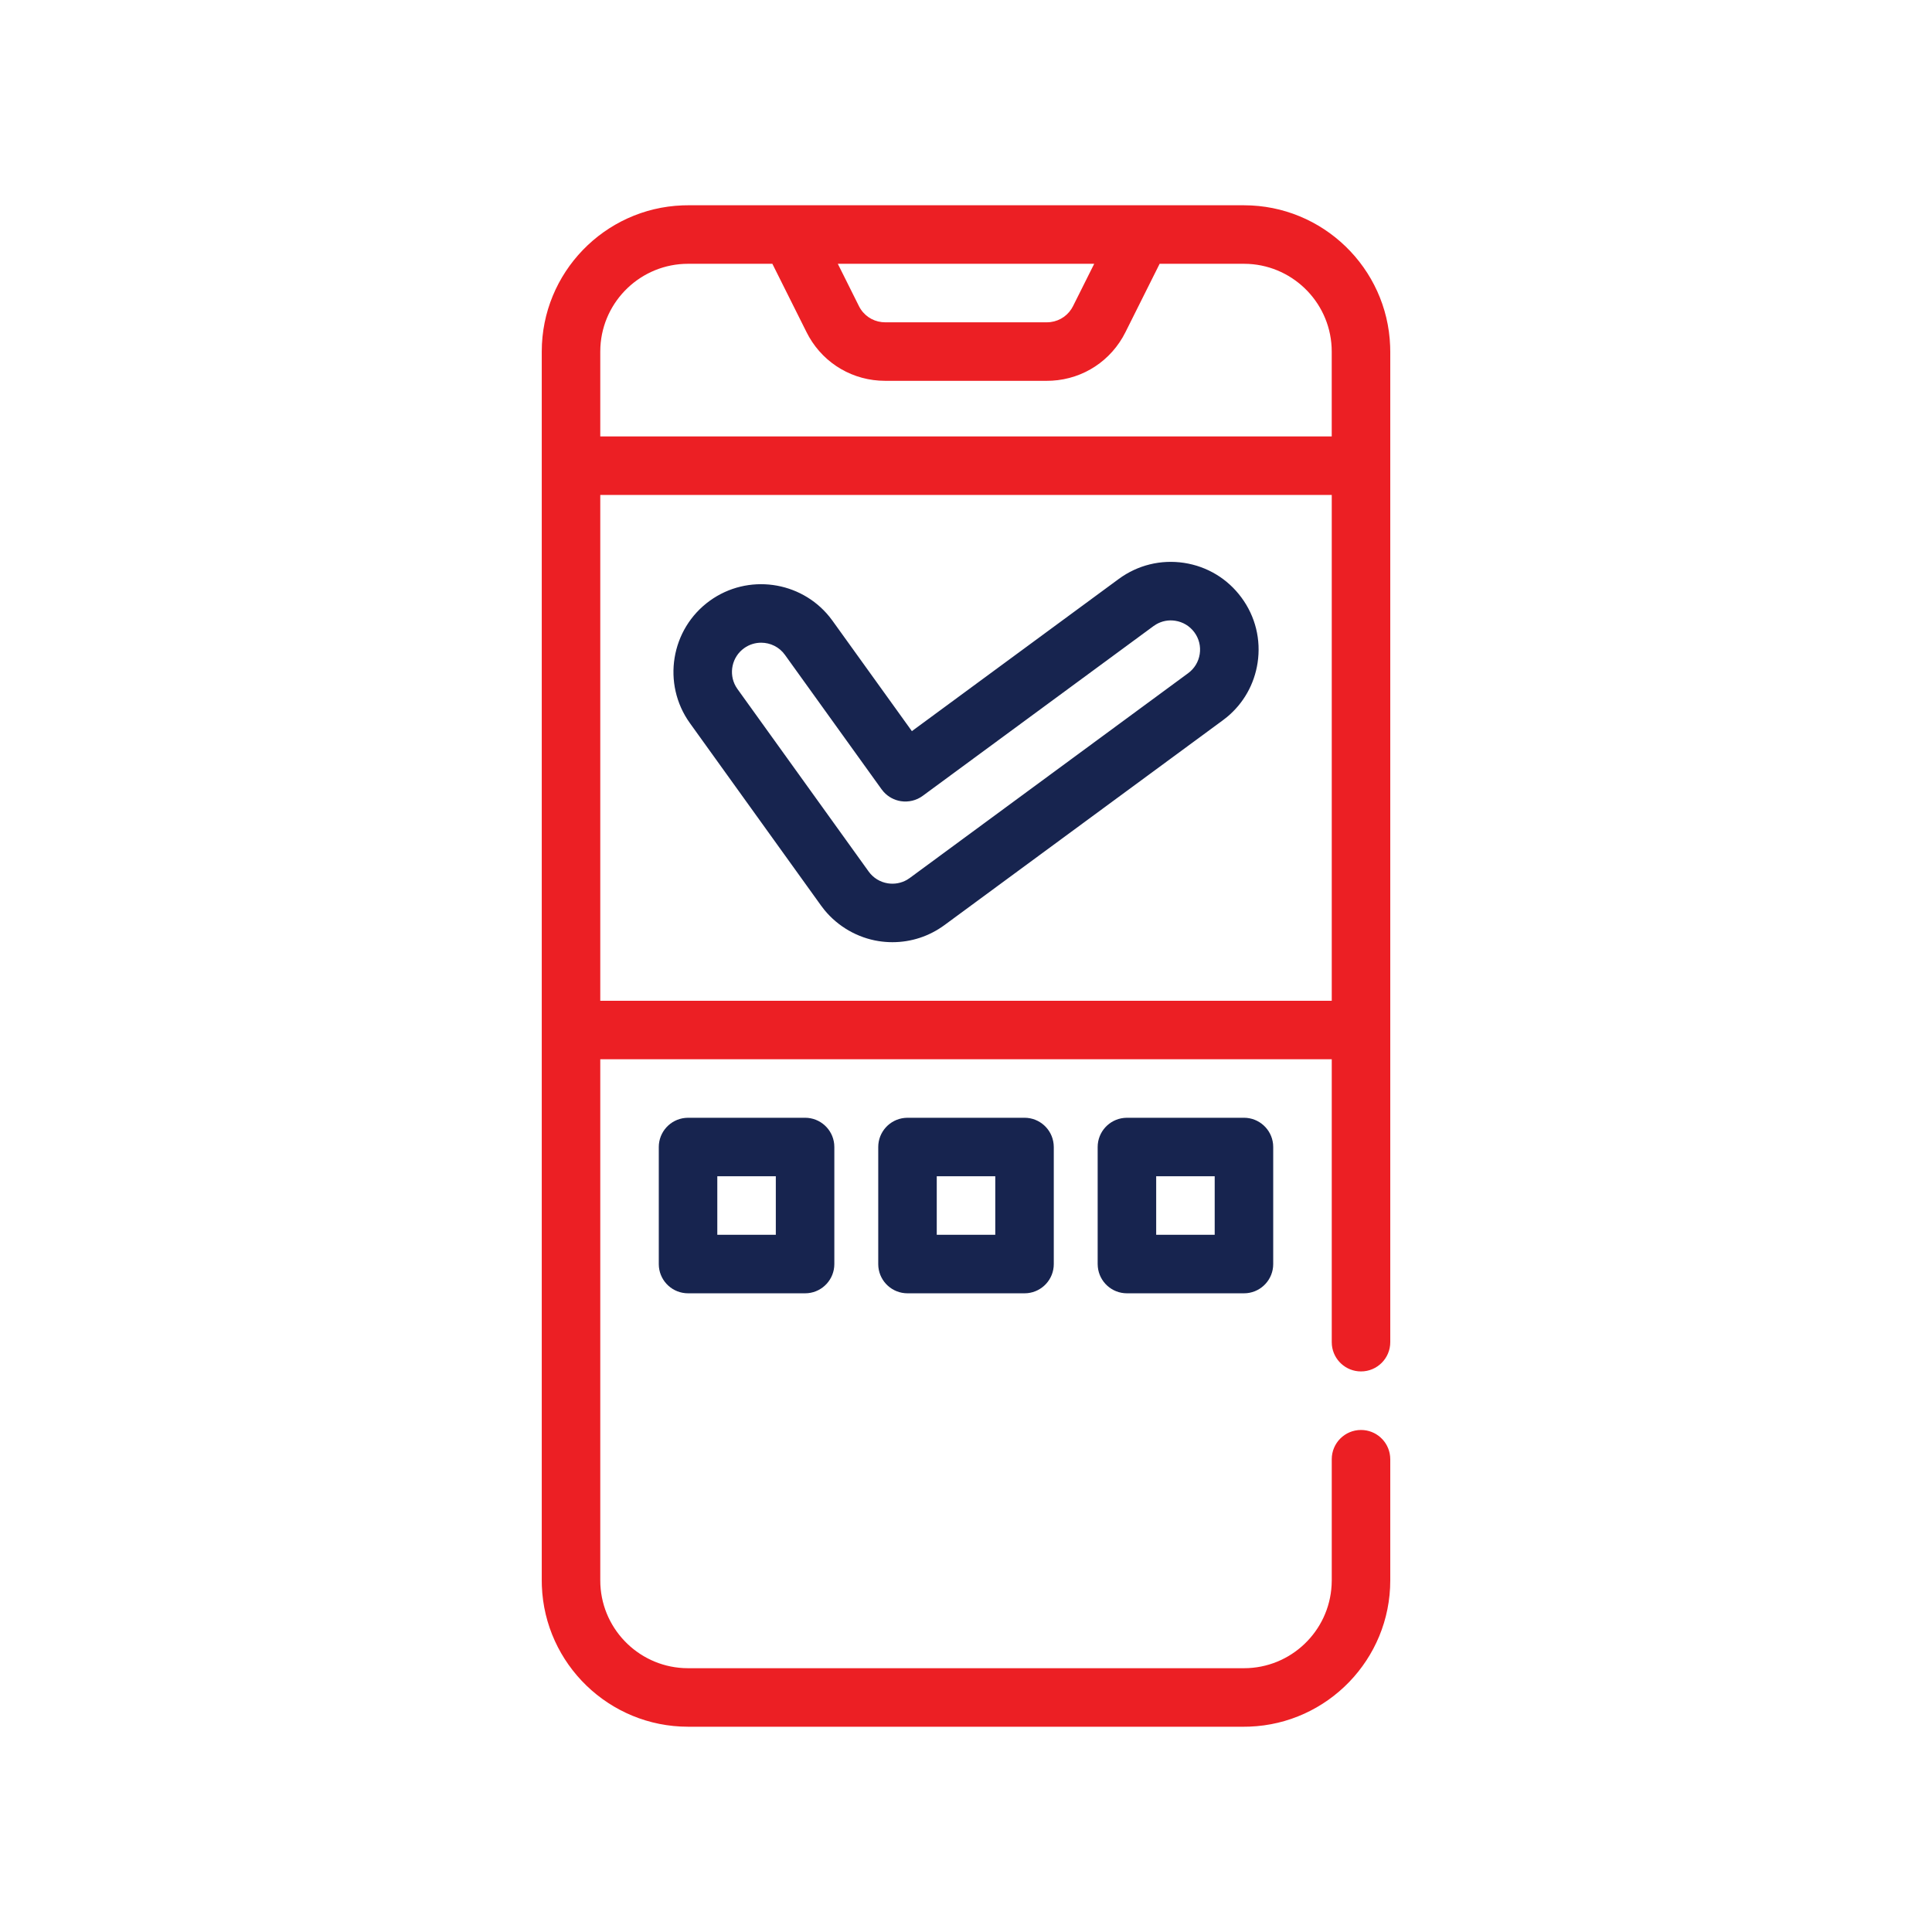 <?xml version="1.0" encoding="UTF-8"?><svg version="1.1" width="80px" height="80px" viewBox="0 0 80.0 80.0" xmlns="http://www.w3.org/2000/svg" xmlns:xlink="http://www.w3.org/1999/xlink"><defs><clipPath id="i0"><path d="M1550,0 L1550,1300 L0,1300 L0,0 L1550,0 Z"></path></clipPath><clipPath id="i1"><path d="M29.077,0 C32.34,0 35.011,2.595 35.13,5.831 L35.135,6.058 L35.135,47.076 C35.135,47.745 34.592,48.288 33.923,48.288 C33.296,48.288 32.78,47.811 32.718,47.2 L32.712,47.076 L32.712,35.362 L2.423,35.362 L2.423,56.942 C2.423,58.882 3.95,60.471 5.865,60.572 L6.058,60.577 L29.077,60.577 C31.017,60.577 32.606,59.05 32.706,57.135 L32.712,56.942 L32.712,51.923 C32.712,51.254 33.254,50.712 33.923,50.712 C34.55,50.712 35.066,51.188 35.128,51.799 L35.135,51.923 L35.135,56.942 C35.135,60.207 32.539,62.876 29.304,62.996 L29.077,63 L6.058,63 C2.794,63 0.124,60.405 0.004,57.169 L0,56.942 L0,6.058 C0,2.793 2.595,0.124 5.831,0.004 L6.058,0 L29.077,0 Z M32.712,11.994 L2.423,11.994 L2.423,32.939 L32.712,32.939 L32.712,11.994 Z M9.549,2.423 L6.058,2.423 C4.118,2.423 2.529,3.95 2.428,5.865 L2.423,6.058 L2.423,9.571 L32.711,9.571 L32.711,6.058 C32.711,4.118 31.184,2.529 29.269,2.428 L29.076,2.423 L25.585,2.423 L24.167,5.26 C23.579,6.434 22.431,7.187 21.133,7.263 L20.916,7.269 L14.218,7.269 C12.905,7.269 11.718,6.578 11.07,5.452 L10.967,5.26 L9.549,2.423 Z M22.876,2.423 L12.259,2.423 L13.134,4.176 C13.32,4.548 13.675,4.793 14.081,4.838 L14.218,4.846 L20.916,4.846 C21.331,4.846 21.709,4.638 21.931,4.295 L21.999,4.176 L22.876,2.423 Z"></path></clipPath><clipPath id="i2"><path d="M6.058,23.019 C6.685,23.019 7.201,23.496 7.263,24.107 L7.269,24.231 L7.269,29.077 C7.269,29.704 6.792,30.22 6.181,30.282 L6.058,30.288 L1.212,30.288 C0.584,30.288 0.068,29.812 0.006,29.201 L0,29.077 L0,24.231 C0,23.604 0.477,23.088 1.088,23.026 L1.212,23.019 L6.058,23.019 Z M15.144,23.019 C15.771,23.019 16.287,23.496 16.349,24.107 L16.356,24.231 L16.356,29.077 C16.356,29.704 15.879,30.22 15.268,30.282 L15.144,30.288 L10.298,30.288 C9.671,30.288 9.155,29.812 9.093,29.201 L9.087,29.077 L9.087,24.231 C9.087,23.604 9.564,23.088 10.174,23.026 L10.298,23.019 L15.144,23.019 Z M24.231,23.019 C24.858,23.019 25.374,23.496 25.436,24.107 L25.442,24.231 L25.442,29.077 C25.442,29.704 24.966,30.22 24.355,30.282 L24.231,30.288 L19.385,30.288 C18.758,30.288 18.242,29.812 18.18,29.201 L18.173,29.077 L18.173,24.231 C18.173,23.604 18.65,23.088 19.261,23.026 L19.385,23.019 L24.231,23.019 Z M4.846,25.442 L2.423,25.442 L2.423,27.865 L4.846,27.865 L4.846,25.442 Z M13.933,25.442 L11.51,25.442 L11.51,27.865 L13.933,27.865 L13.933,25.442 Z M23.019,25.442 L20.596,25.442 L20.596,27.865 L23.019,27.865 L23.019,25.442 Z M21.749,0.042 C22.709,0.188 23.554,0.699 24.129,1.481 C24.705,2.262 24.941,3.222 24.795,4.182 C24.66,5.067 24.214,5.856 23.531,6.424 L23.355,6.561 L11.828,15.042 C11.198,15.504 10.453,15.749 9.673,15.749 C9.485,15.749 9.294,15.734 9.107,15.705 C8.228,15.567 7.419,15.1 6.857,14.413 L6.722,14.237 L1.289,6.679 C0.12,5.052 0.491,2.776 2.119,1.606 C3.688,0.479 5.864,0.786 7.066,2.272 L7.191,2.436 L10.48,7.01 L19.048,0.707 C19.831,0.132 20.79,-0.103 21.749,0.042 Z M20.599,2.586 L20.484,2.661 L10.929,9.689 C10.669,9.881 10.341,9.959 10.023,9.91 C9.748,9.866 9.499,9.731 9.314,9.527 L9.227,9.42 L5.224,3.852 C4.988,3.522 4.616,3.348 4.239,3.348 C3.994,3.348 3.747,3.421 3.533,3.575 C3.027,3.938 2.886,4.623 3.186,5.154 L3.257,5.265 L8.69,12.823 C8.88,13.087 9.162,13.261 9.485,13.312 C9.76,13.355 10.038,13.303 10.276,13.167 L10.392,13.091 L21.919,4.611 C22.18,4.419 22.35,4.138 22.399,3.818 C22.448,3.497 22.369,3.178 22.178,2.919 C21.986,2.658 21.704,2.488 21.384,2.439 C21.109,2.396 20.835,2.449 20.599,2.586 Z"></path></clipPath></defs><g transform="translate(-995.0 -699.0)"><g clip-path="url(#i0)"><g transform="translate(995.0 699.0)"><g transform="translate(22.433 8.5)"><g clip-path="url(#i1)"><polygon points="0,0 35.135,0 35.135,63 0,63 0,0" stroke="none" fill="#EC1F24"></polygon></g></g><g transform="translate(27.279 23.265)"><g clip-path="url(#i2)"><polygon points="0,0 25.442,0 25.442,30.288 0,30.288 0,0" stroke="none" fill="#17244F"></polygon></g></g></g></g></g></svg>